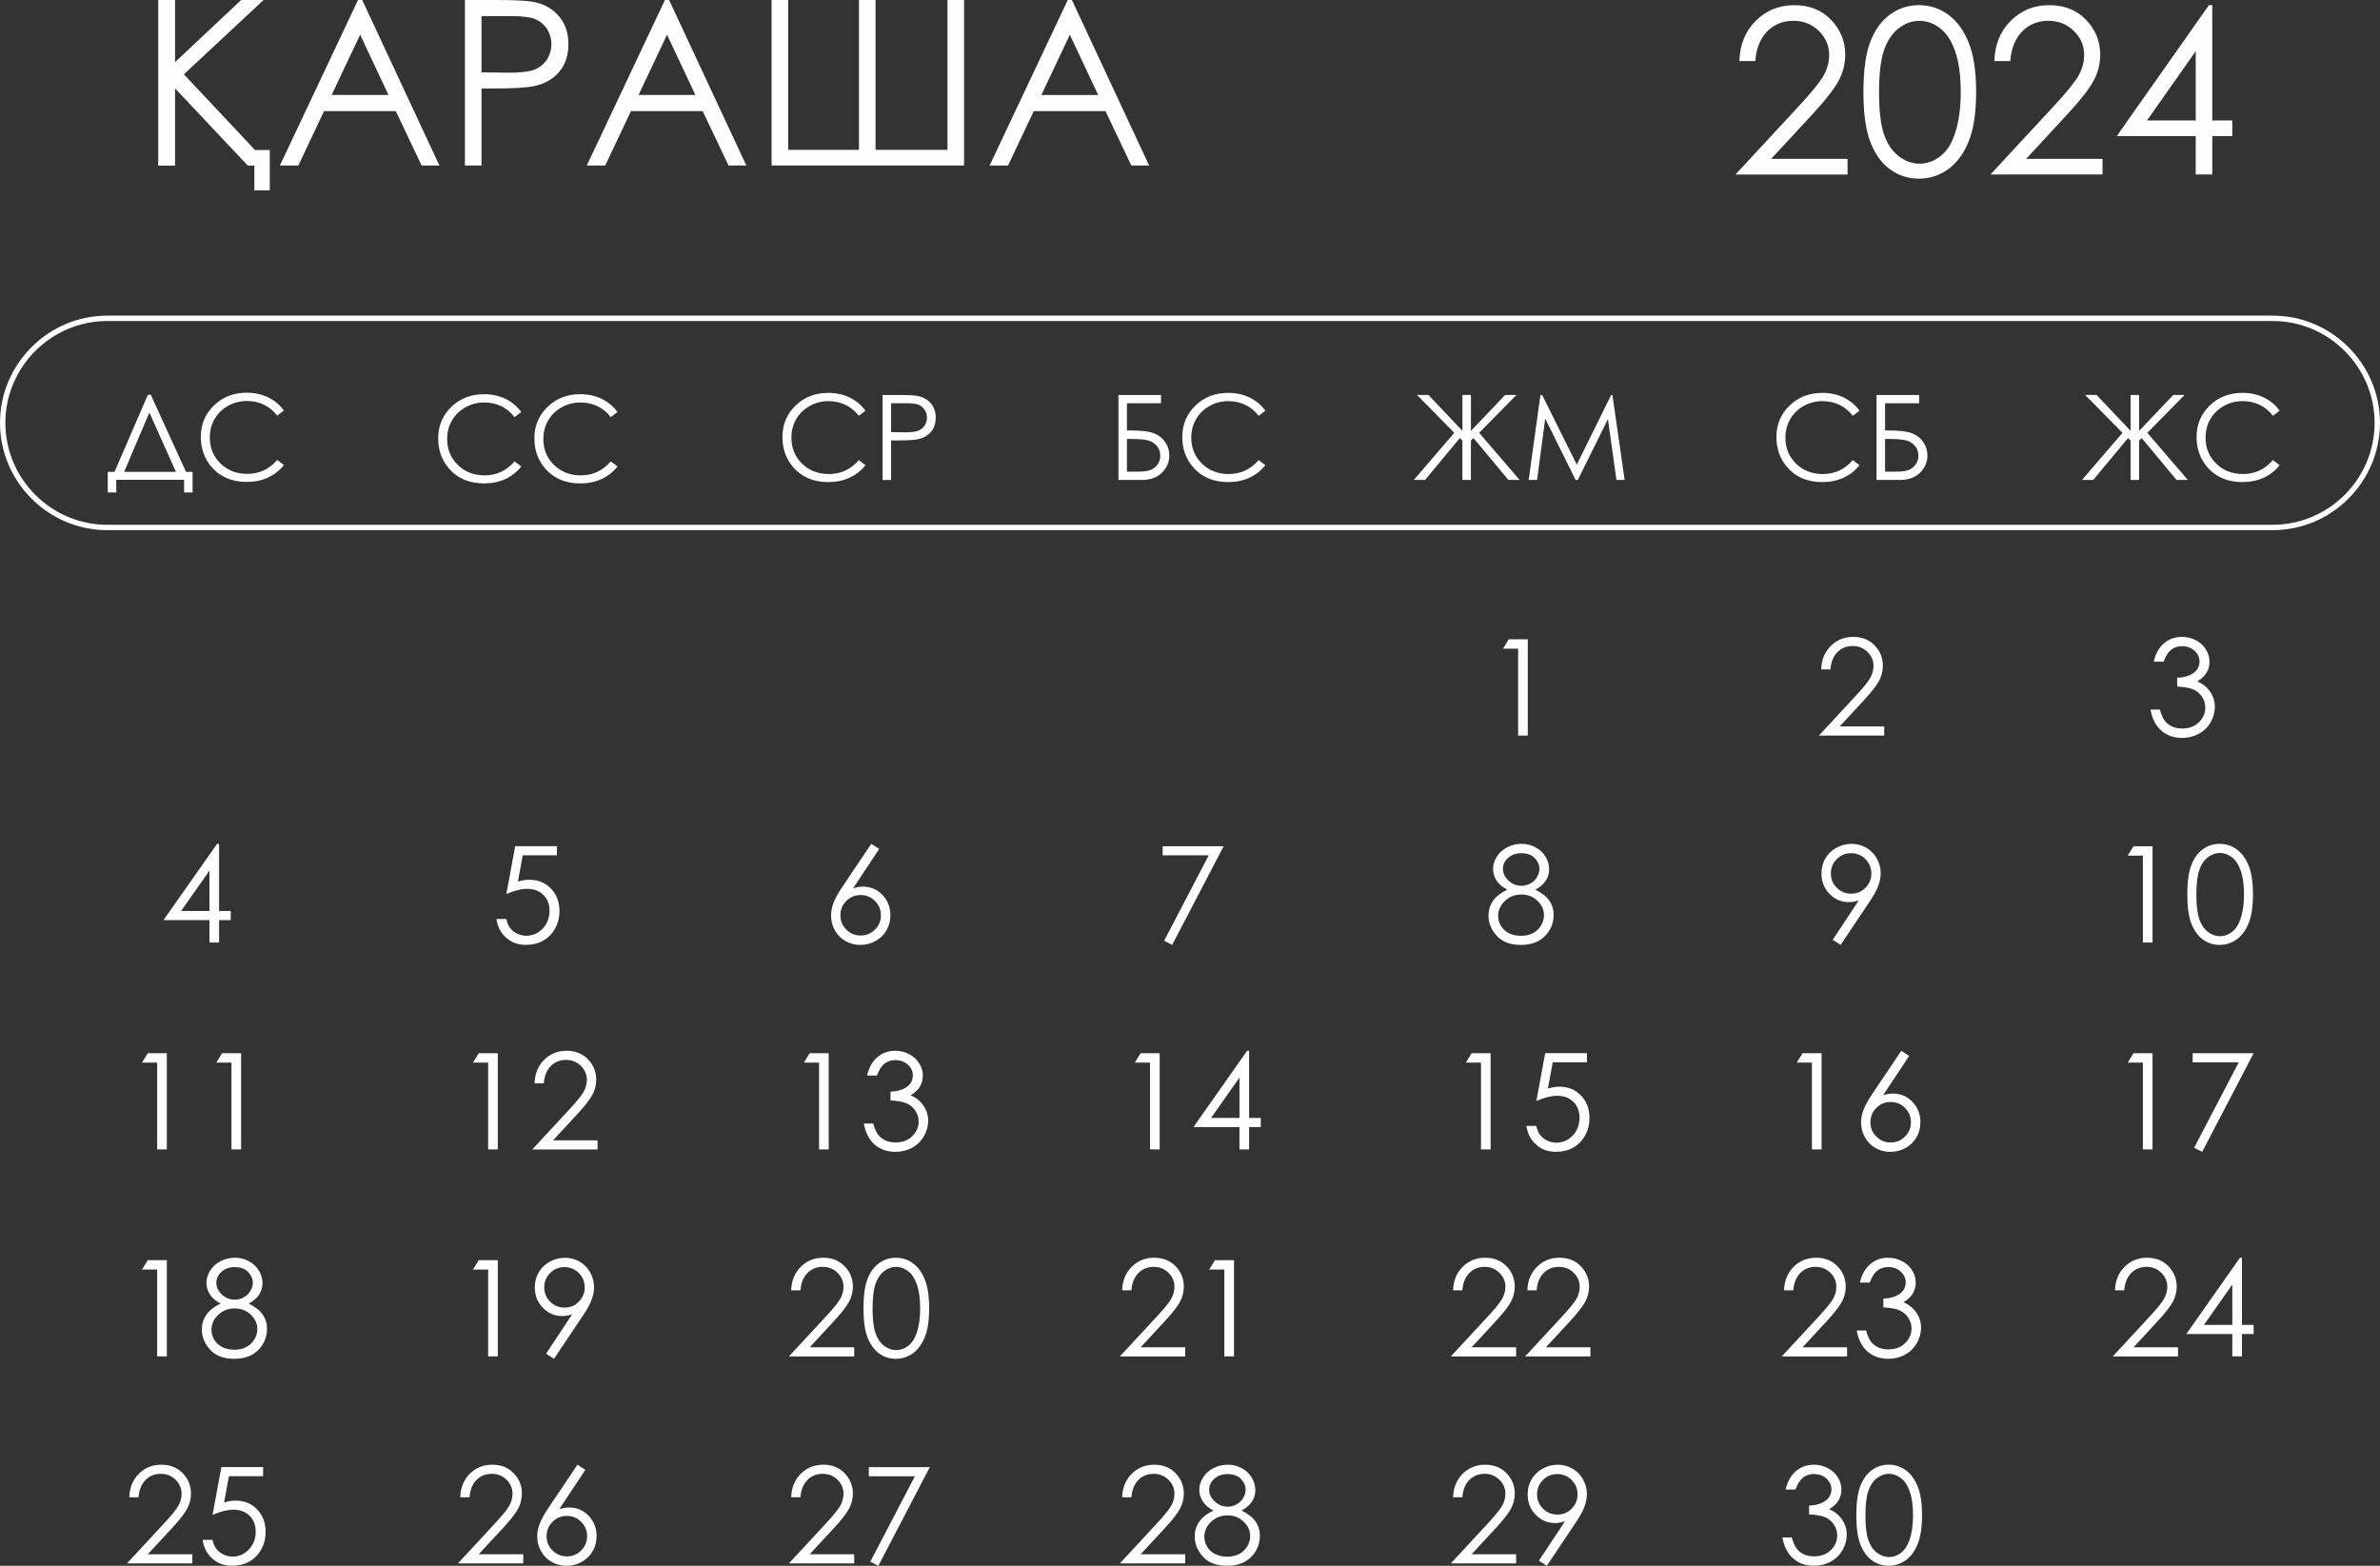 <?xml version="1.0" encoding="UTF-8"?> <svg xmlns="http://www.w3.org/2000/svg" xmlns:xlink="http://www.w3.org/1999/xlink" xmlns:xodm="http://www.corel.com/coreldraw/odm/2003" xml:space="preserve" width="156.093mm" height="102.695mm" version="1.1" style="shape-rendering:geometricPrecision; text-rendering:geometricPrecision; image-rendering:optimizeQuality; fill-rule:evenodd; clip-rule:evenodd" viewBox="0 0 1202.37 791.05"><rect x="0" y="0" width="1202.37" height="791.05" fill="#333333" stroke="none"/> <defs> <style type="text/css"> .fil0 {fill:#FEFEFE;fill-rule:nonzero} </style> </defs> <g id="TEXT">  <g id="_2688073707920"> <path class="fil0" d="M1093.08 334.28l-5.01 0c0.9,-4.02 2.63,-7.11 5.18,-9.28 2.55,-2.17 5.56,-3.25 9.04,-3.25 2.53,0 4.89,0.58 7.08,1.74 2.19,1.15 3.88,2.71 5.08,4.67 1.2,1.96 1.79,4.01 1.79,6.15 0,4.19 -2.07,7.51 -6.2,9.94 2.33,0.95 4.24,2.34 5.73,4.16 2.11,2.59 3.17,5.46 3.17,8.66 0,2.75 -0.72,5.38 -2.18,7.89 -1.46,2.49 -3.44,4.42 -5.95,5.79 -2.51,1.37 -5.32,2.05 -8.42,2.05 -4.19,0 -7.68,-1.21 -10.48,-3.64 -2.8,-2.42 -4.63,-5.97 -5.49,-10.66l4.74 0c0.83,3.16 2.03,5.45 3.6,6.86 2.01,1.79 4.56,2.69 7.66,2.69 3.52,0 6.35,-1.06 8.49,-3.17 2.13,-2.11 3.21,-4.58 3.21,-7.43 0,-1.9 -0.53,-3.67 -1.6,-5.32 -1.06,-1.65 -2.49,-2.89 -4.29,-3.74 -1.79,-0.83 -4.57,-1.34 -8.33,-1.55l0 -4.47c2.22,0 4.26,-0.4 6.08,-1.17 1.83,-0.78 3.16,-1.77 3.98,-2.99 0.82,-1.21 1.24,-2.53 1.24,-3.96 0,-2.11 -0.84,-3.94 -2.52,-5.47 -1.68,-1.55 -3.8,-2.31 -6.38,-2.31 -2.09,0 -3.88,0.59 -5.41,1.77 -1.51,1.19 -2.8,3.18 -3.85,6.02z"></path> <path class="fil0" d="M109.7 426.31l0.99 0 0 33.93 5.89 0 0 4.61 -5.89 0 0 11.31 -4.88 0 0 -11.31 -23.23 0 27.11 -38.54zm-3.88 33.93l0 -20.39 -14.34 20.39 14.34 0z"></path> <path class="fil0" d="M281.35 427.53l0 4.6 -17.26 0 -2.45 13.25c2.11,-0.62 4.02,-0.93 5.72,-0.93 4.43,0 8.08,1.48 10.96,4.45 2.88,2.97 4.31,6.76 4.31,11.4 0,3.19 -0.73,6.13 -2.21,8.79 -1.48,2.68 -3.49,4.72 -6.01,6.14 -2.53,1.42 -5.45,2.13 -8.76,2.13 -3.95,0 -7.28,-1.22 -9.99,-3.65 -2.71,-2.43 -4.33,-5.56 -4.87,-9.43l5.01 0c0.37,1.87 1.01,3.4 1.9,4.56 0.89,1.17 2.09,2.11 3.57,2.83 1.49,0.71 3.05,1.07 4.68,1.07 3.19,0 5.94,-1.21 8.23,-3.62 2.29,-2.42 3.43,-5.43 3.43,-9.05 0,-3.27 -1.04,-5.93 -3.1,-7.97 -2.08,-2.04 -4.83,-3.06 -8.3,-3.06 -2.87,0 -6.33,0.88 -10.41,2.64l4.47 -24.18 21.06 0z"></path> <path class="fil0" d="M440.14 426.31l4.01 2.6 -13.18 19.88c1.76,-0.58 3.42,-0.87 4.97,-0.87 3.87,0 7.16,1.4 9.85,4.19 2.7,2.79 4.04,6.22 4.04,10.29 0,2.8 -0.65,5.33 -1.95,7.59 -1.31,2.26 -3.15,4.06 -5.54,5.4 -2.4,1.33 -4.98,2 -7.74,2 -2.66,0 -5.15,-0.64 -7.43,-1.93 -2.29,-1.3 -4.07,-3.1 -5.38,-5.44 -1.3,-2.34 -1.95,-4.84 -1.95,-7.51 0,-1.99 0.41,-4.07 1.21,-6.26 0.81,-2.2 2.25,-4.83 4.32,-7.92l14.79 -22zm-5.36 25.87c-2.83,0 -5.24,0.99 -7.22,2.99 -2,2 -2.99,4.41 -2.99,7.25 0,2.82 0.99,5.23 2.99,7.22 2,2 4.41,2.99 7.24,2.99 2.82,0 5.24,-0.99 7.24,-2.99 2,-2 2.99,-4.4 2.99,-7.22 0,-2.83 -1.01,-5.25 -3,-7.25 -2,-2 -4.41,-2.99 -7.24,-2.99z"></path> <polygon class="fil0" points="587.36,427.53 618.18,427.53 592.17,477.37 588.11,475.3 610.64,432.13 587.36,432.13 "></polygon> <path class="fil0" d="M775.65 449.46c3.28,1.64 5.64,3.5 7.09,5.59 1.43,2.1 2.16,4.48 2.16,7.15 0,3.75 -1.22,7.06 -3.67,9.92 -2.99,3.51 -7.28,5.26 -12.86,5.26 -5.37,0 -9.45,-1.54 -12.22,-4.62 -2.78,-3.07 -4.17,-6.47 -4.17,-10.17 0,-2.71 0.72,-5.15 2.18,-7.33 1.44,-2.17 3.87,-4.11 7.27,-5.8 -2.38,-1.23 -4.17,-2.77 -5.36,-4.59 -1.19,-1.83 -1.78,-3.78 -1.78,-5.88 0,-2.11 0.63,-4.18 1.9,-6.19 1.26,-2.02 3.01,-3.6 5.25,-4.75 2.23,-1.16 4.65,-1.74 7.24,-1.74 2.54,0 4.88,0.59 7.03,1.75 2.16,1.16 3.85,2.75 5.07,4.75 1.22,2.01 1.83,4.11 1.83,6.31 0,2.2 -0.58,4.17 -1.74,5.88 -1.15,1.72 -2.89,3.21 -5.2,4.46zm-7.16 -18.41c-2.65,0 -4.85,0.79 -6.59,2.36 -1.74,1.57 -2.61,3.44 -2.61,5.62 0,2.16 0.94,4.11 2.81,5.86 1.87,1.75 4.05,2.62 6.55,2.62 1.6,0 3.12,-0.4 4.54,-1.19 1.42,-0.79 2.53,-1.87 3.33,-3.25 0.8,-1.38 1.2,-2.75 1.2,-4.14 0,-1.95 -0.79,-3.76 -2.36,-5.41 -1.58,-1.65 -3.87,-2.47 -6.86,-2.47zm0.19 20.86c-3.35,0 -6.15,1.08 -8.42,3.25 -2.27,2.18 -3.41,4.71 -3.41,7.6 0,1.78 0.49,3.46 1.46,5.06 0.97,1.58 2.33,2.81 4.06,3.67 1.74,0.86 3.76,1.29 6.05,1.29 3.54,0 6.35,-1.05 8.45,-3.14 2.09,-2.1 3.14,-4.54 3.14,-7.34 0,-2.72 -1.11,-5.12 -3.32,-7.22 -2.21,-2.11 -4.89,-3.16 -8.01,-3.16z"></path> <polygon class="fil0" points="762.21,322.97 771.83,322.97 771.83,371.6 766.95,371.6 766.95,327.71 759.3,327.71 "></polygon> <path class="fil0" d="M929.88 477.37l-4 -2.57 13.15 -19.88c-1.76,0.56 -3.42,0.85 -4.97,0.85 -3.86,0 -7.13,-1.4 -9.83,-4.19 -2.7,-2.79 -4.04,-6.22 -4.04,-10.29 0,-2.8 0.65,-5.33 1.95,-7.57 1.3,-2.25 3.14,-4.04 5.53,-5.38 2.39,-1.34 4.96,-2.02 7.69,-2.02 2.69,0 5.17,0.65 7.45,1.95 2.28,1.3 4.06,3.12 5.36,5.45 1.3,2.34 1.95,4.82 1.95,7.46 0,2.01 -0.41,4.11 -1.21,6.3 -0.8,2.19 -2.24,4.83 -4.31,7.91l-14.73 21.99zm5.31 -25.87c2.86,0 5.27,-0.99 7.25,-2.99 1.98,-2 2.96,-4.41 2.96,-7.24 0,-2.82 -0.99,-5.24 -2.99,-7.24 -2,-2 -4.41,-2.99 -7.25,-2.99 -2.82,0 -5.23,0.99 -7.22,2.99 -2,2 -2.99,4.41 -2.99,7.24 0,2.82 1,5.24 3,7.24 2,2 4.41,2.99 7.25,2.99z"></path> <path class="fil0" d="M924.73 338.21l-4.67 0c0.14,-4.81 1.73,-8.75 4.8,-11.83 3.07,-3.08 6.86,-4.63 11.38,-4.63 4.46,0 8.07,1.45 10.84,4.33 2.77,2.89 4.14,6.3 4.14,10.23 0,2.75 -0.67,5.35 -1.99,7.77 -1.32,2.42 -3.88,5.69 -7.69,9.81l-12.13 13.1 22.49 0 0 4.61 -32.98 0 18.53 -20.01c3.76,-4.05 6.2,-7.04 7.34,-9.01 1.13,-1.95 1.69,-4.01 1.69,-6.17 0,-2.74 -1.02,-5.1 -3.05,-7.08 -2.03,-1.98 -4.51,-2.97 -7.46,-2.97 -3.09,0 -5.67,1.04 -7.72,3.12 -2.05,2.08 -3.23,4.99 -3.51,8.74z"></path> <path class="fil0" d="M1077.84 427.53l9.62 0 0 48.63 -4.88 0 0 -43.89 -7.65 0 2.91 -4.74zm27.17 24.33c0,-6.41 0.69,-11.37 2.07,-14.87 1.38,-3.51 3.32,-6.16 5.84,-7.97 2.51,-1.81 5.32,-2.71 8.43,-2.71 3.15,0 6.01,0.91 8.56,2.73 2.55,1.82 4.58,4.54 6.06,8.17 1.49,3.63 2.23,8.52 2.23,14.64 0,6.11 -0.73,10.97 -2.2,14.58 -1.47,3.61 -3.49,6.33 -6.06,8.17 -2.57,1.84 -5.44,2.77 -8.59,2.77 -3.12,0 -5.92,-0.89 -8.4,-2.68 -2.49,-1.78 -4.44,-4.45 -5.84,-7.98 -1.4,-3.54 -2.1,-8.49 -2.1,-14.87zm4.6 0.09c0,5.49 0.49,9.64 1.47,12.45 0.98,2.81 2.44,4.94 4.36,6.4 1.92,1.46 3.94,2.18 6.08,2.18 2.16,0 4.18,-0.71 6.05,-2.13 1.87,-1.42 3.3,-3.56 4.27,-6.4 1.21,-3.45 1.82,-7.62 1.82,-12.5 0,-4.9 -0.54,-8.89 -1.63,-12.02 -1.07,-3.12 -2.57,-5.4 -4.48,-6.84 -1.9,-1.44 -3.92,-2.17 -6.03,-2.17 -2.17,0 -4.19,0.72 -6.08,2.17 -1.9,1.45 -3.34,3.57 -4.33,6.38 -0.99,2.81 -1.49,6.98 -1.49,12.48z"></path> <path class="fil0" d="M74.66 532.08l9.62 0 0 48.63 -4.88 0 0 -43.89 -7.65 0 2.91 -4.74zm37.53 0l9.62 0 0 48.63 -4.88 0 0 -43.89 -7.65 0 2.91 -4.74z"></path> <path class="fil0" d="M241.86 532.08l9.62 0 0 48.63 -4.88 0 0 -43.89 -7.65 0 2.91 -4.74zm32.86 15.24l-4.67 0c0.14,-4.81 1.73,-8.75 4.8,-11.83 3.07,-3.08 6.86,-4.63 11.38,-4.63 4.46,0 8.07,1.45 10.84,4.33 2.77,2.89 4.14,6.3 4.14,10.23 0,2.75 -0.67,5.35 -1.99,7.77 -1.32,2.42 -3.88,5.69 -7.69,9.81l-12.13 13.1 22.49 0 0 4.61 -32.98 0 18.53 -20.01c3.76,-4.05 6.2,-7.04 7.34,-9.01 1.13,-1.95 1.69,-4.01 1.69,-6.17 0,-2.74 -1.02,-5.1 -3.05,-7.08 -2.03,-1.98 -4.51,-2.97 -7.46,-2.97 -3.09,0 -5.67,1.04 -7.72,3.12 -2.05,2.08 -3.23,4.99 -3.51,8.74z"></path> <path class="fil0" d="M409.05 532.08l9.62 0 0 48.63 -4.88 0 0 -43.89 -7.65 0 2.91 -4.74zm34.01 11.31l-5.01 0c0.9,-4.02 2.63,-7.11 5.18,-9.28 2.55,-2.17 5.56,-3.25 9.04,-3.25 2.53,0 4.89,0.58 7.08,1.74 2.19,1.15 3.88,2.71 5.08,4.67 1.2,1.96 1.79,4.01 1.79,6.15 0,4.19 -2.07,7.51 -6.2,9.94 2.33,0.95 4.24,2.34 5.73,4.16 2.11,2.59 3.17,5.46 3.17,8.66 0,2.75 -0.72,5.38 -2.18,7.89 -1.46,2.49 -3.44,4.42 -5.95,5.79 -2.51,1.37 -5.32,2.05 -8.42,2.05 -4.19,0 -7.68,-1.21 -10.48,-3.64 -2.8,-2.42 -4.63,-5.97 -5.49,-10.66l4.74 0c0.83,3.16 2.03,5.45 3.6,6.86 2.01,1.79 4.56,2.69 7.66,2.69 3.52,0 6.35,-1.06 8.49,-3.17 2.13,-2.11 3.21,-4.58 3.21,-7.43 0,-1.9 -0.53,-3.67 -1.6,-5.32 -1.06,-1.65 -2.49,-2.89 -4.29,-3.74 -1.79,-0.83 -4.57,-1.34 -8.33,-1.55l0 -4.47c2.22,0 4.26,-0.4 6.08,-1.17 1.83,-0.78 3.16,-1.77 3.98,-2.99 0.82,-1.21 1.24,-2.53 1.24,-3.96 0,-2.11 -0.84,-3.94 -2.52,-5.47 -1.68,-1.55 -3.8,-2.31 -6.38,-2.31 -2.09,0 -3.88,0.59 -5.41,1.77 -1.51,1.19 -2.8,3.18 -3.85,6.02z"></path> <path class="fil0" d="M576.25 532.08l9.62 0 0 48.63 -4.88 0 0 -43.89 -7.65 0 2.91 -4.74zm53.81 -1.22l0.99 0 0 33.93 5.89 0 0 4.61 -5.89 0 0 11.31 -4.88 0 0 -11.31 -23.23 0 27.11 -38.54zm-3.88 33.93l0 -20.39 -14.34 20.39 14.34 0z"></path> <path class="fil0" d="M743.45 532.08l9.62 0 0 48.63 -4.88 0 0 -43.89 -7.65 0 2.91 -4.74zm58.26 0l0 4.6 -17.26 0 -2.45 13.25c2.11,-0.62 4.02,-0.93 5.72,-0.93 4.43,0 8.08,1.48 10.96,4.45 2.88,2.97 4.31,6.76 4.31,11.4 0,3.19 -0.73,6.13 -2.21,8.79 -1.48,2.68 -3.49,4.72 -6.01,6.14 -2.53,1.42 -5.45,2.13 -8.76,2.13 -3.95,0 -7.28,-1.22 -9.99,-3.65 -2.71,-2.43 -4.33,-5.56 -4.87,-9.43l5.01 0c0.37,1.87 1.01,3.4 1.9,4.56 0.89,1.17 2.09,2.11 3.57,2.83 1.49,0.71 3.05,1.07 4.68,1.07 3.19,0 5.94,-1.21 8.23,-3.62 2.29,-2.42 3.43,-5.43 3.43,-9.05 0,-3.27 -1.04,-5.93 -3.1,-7.97 -2.08,-2.04 -4.83,-3.06 -8.3,-3.06 -2.87,0 -6.33,0.88 -10.41,2.64l4.47 -24.18 21.06 0z"></path> <path class="fil0" d="M910.64 532.08l9.62 0 0 48.63 -4.88 0 0 -43.89 -7.65 0 2.91 -4.74zm49.86 -1.22l4.01 2.6 -13.18 19.88c1.76,-0.58 3.42,-0.87 4.97,-0.87 3.87,0 7.16,1.4 9.85,4.19 2.7,2.79 4.04,6.22 4.04,10.29 0,2.8 -0.65,5.33 -1.95,7.59 -1.31,2.26 -3.15,4.06 -5.54,5.4 -2.4,1.33 -4.98,2 -7.74,2 -2.66,0 -5.15,-0.64 -7.43,-1.93 -2.29,-1.3 -4.07,-3.1 -5.38,-5.44 -1.3,-2.34 -1.95,-4.84 -1.95,-7.51 0,-1.99 0.41,-4.07 1.21,-6.26 0.81,-2.2 2.25,-4.83 4.32,-7.92l14.79 -22zm-5.36 25.87c-2.83,0 -5.24,0.99 -7.22,2.99 -2,2 -2.99,4.41 -2.99,7.25 0,2.82 0.99,5.23 2.99,7.22 2,2 4.41,2.99 7.24,2.99 2.82,0 5.24,-0.99 7.24,-2.99 2,-2 2.99,-4.4 2.99,-7.22 0,-2.83 -1.01,-5.25 -3,-7.25 -2,-2 -4.41,-2.99 -7.24,-2.99z"></path> <path class="fil0" d="M1077.84 532.08l9.62 0 0 48.63 -4.88 0 0 -43.89 -7.65 0 2.91 -4.74zm29.88 0l30.82 0 -26.01 49.85 -4.06 -2.08 22.53 -43.16 -23.28 0 0 -4.6z"></path> <path class="fil0" d="M74.66 636.64l9.62 0 0 48.63 -4.88 0 0 -43.89 -7.65 0 2.91 -4.74zm50.98 21.93c3.28,1.64 5.64,3.5 7.09,5.59 1.43,2.1 2.16,4.48 2.16,7.15 0,3.75 -1.22,7.06 -3.67,9.92 -2.99,3.51 -7.28,5.26 -12.86,5.26 -5.37,0 -9.45,-1.54 -12.22,-4.62 -2.78,-3.07 -4.17,-6.47 -4.17,-10.17 0,-2.71 0.72,-5.15 2.18,-7.33 1.44,-2.17 3.87,-4.11 7.27,-5.8 -2.38,-1.23 -4.17,-2.77 -5.36,-4.59 -1.19,-1.83 -1.78,-3.78 -1.78,-5.88 0,-2.11 0.63,-4.18 1.9,-6.19 1.26,-2.02 3.01,-3.6 5.25,-4.75 2.23,-1.16 4.65,-1.74 7.24,-1.74 2.54,0 4.88,0.59 7.03,1.75 2.16,1.16 3.85,2.75 5.07,4.75 1.22,2.01 1.83,4.11 1.83,6.31 0,2.2 -0.58,4.17 -1.74,5.88 -1.15,1.72 -2.89,3.21 -5.2,4.46zm-7.16 -18.41c-2.65,0 -4.85,0.79 -6.59,2.36 -1.74,1.57 -2.61,3.44 -2.61,5.62 0,2.16 0.94,4.11 2.81,5.86 1.87,1.75 4.05,2.62 6.55,2.62 1.6,0 3.12,-0.4 4.54,-1.19 1.42,-0.79 2.53,-1.87 3.33,-3.25 0.8,-1.38 1.2,-2.75 1.2,-4.14 0,-1.95 -0.79,-3.76 -2.36,-5.41 -1.58,-1.65 -3.87,-2.47 -6.86,-2.47zm0.19 20.86c-3.35,0 -6.15,1.08 -8.42,3.25 -2.27,2.18 -3.41,4.71 -3.41,7.6 0,1.78 0.49,3.46 1.46,5.06 0.97,1.58 2.33,2.81 4.06,3.67 1.74,0.86 3.76,1.29 6.05,1.29 3.54,0 6.35,-1.05 8.45,-3.14 2.09,-2.1 3.14,-4.54 3.14,-7.34 0,-2.72 -1.11,-5.12 -3.32,-7.22 -2.21,-2.11 -4.89,-3.16 -8.01,-3.16z"></path> <path class="fil0" d="M241.86 636.64l9.62 0 0 48.63 -4.88 0 0 -43.89 -7.65 0 2.91 -4.74zm38.01 49.85l-4 -2.57 13.15 -19.88c-1.76,0.56 -3.42,0.85 -4.97,0.85 -3.86,0 -7.13,-1.4 -9.83,-4.19 -2.7,-2.79 -4.04,-6.22 -4.04,-10.29 0,-2.8 0.65,-5.33 1.95,-7.57 1.3,-2.25 3.14,-4.04 5.53,-5.38 2.39,-1.34 4.96,-2.02 7.69,-2.02 2.69,0 5.17,0.65 7.45,1.95 2.28,1.3 4.06,3.12 5.36,5.45 1.3,2.34 1.95,4.82 1.95,7.46 0,2.01 -0.41,4.11 -1.21,6.3 -0.8,2.19 -2.24,4.83 -4.31,7.91l-14.73 21.99zm5.31 -25.87c2.86,0 5.27,-0.99 7.25,-2.99 1.98,-2 2.96,-4.41 2.96,-7.24 0,-2.82 -0.99,-5.24 -2.99,-7.24 -2,-2 -4.41,-2.99 -7.25,-2.99 -2.82,0 -5.23,0.99 -7.22,2.99 -2,2 -2.99,4.41 -2.99,7.24 0,2.82 1,5.24 3,7.24 2,2 4.41,2.99 7.25,2.99z"></path> <path class="fil0" d="M404.38 651.88l-4.67 0c0.14,-4.81 1.73,-8.75 4.8,-11.83 3.07,-3.08 6.86,-4.63 11.38,-4.63 4.46,0 8.07,1.45 10.84,4.33 2.77,2.89 4.14,6.3 4.14,10.23 0,2.75 -0.67,5.35 -1.99,7.77 -1.32,2.42 -3.88,5.69 -7.69,9.81l-12.13 13.1 22.49 0 0 4.61 -32.98 0 18.53 -20.01c3.76,-4.05 6.2,-7.04 7.34,-9.01 1.13,-1.95 1.69,-4.01 1.69,-6.17 0,-2.74 -1.02,-5.1 -3.05,-7.08 -2.03,-1.98 -4.51,-2.97 -7.46,-2.97 -3.09,0 -5.67,1.04 -7.72,3.12 -2.05,2.08 -3.23,4.99 -3.51,8.74zm31.84 9.09c0,-6.41 0.69,-11.37 2.07,-14.87 1.38,-3.51 3.32,-6.16 5.84,-7.97 2.51,-1.81 5.32,-2.71 8.43,-2.71 3.15,0 6.01,0.91 8.56,2.73 2.55,1.82 4.58,4.54 6.06,8.17 1.49,3.63 2.23,8.52 2.23,14.64 0,6.11 -0.73,10.97 -2.2,14.58 -1.47,3.61 -3.49,6.33 -6.06,8.17 -2.57,1.84 -5.44,2.77 -8.59,2.77 -3.12,0 -5.92,-0.89 -8.4,-2.68 -2.49,-1.78 -4.44,-4.45 -5.84,-7.98 -1.4,-3.54 -2.1,-8.49 -2.1,-14.87zm4.6 0.09c0,5.49 0.49,9.64 1.47,12.45 0.98,2.81 2.44,4.94 4.36,6.4 1.92,1.46 3.94,2.18 6.08,2.18 2.16,0 4.18,-0.71 6.05,-2.13 1.87,-1.42 3.3,-3.56 4.27,-6.4 1.21,-3.45 1.82,-7.62 1.82,-12.5 0,-4.9 -0.54,-8.89 -1.63,-12.02 -1.07,-3.12 -2.57,-5.4 -4.48,-6.84 -1.9,-1.44 -3.92,-2.17 -6.03,-2.17 -2.17,0 -4.19,0.72 -6.08,2.17 -1.9,1.45 -3.34,3.57 -4.33,6.38 -0.99,2.81 -1.49,6.98 -1.49,12.48z"></path> <path class="fil0" d="M571.58 651.88l-4.67 0c0.14,-4.81 1.73,-8.75 4.8,-11.83 3.07,-3.08 6.86,-4.63 11.38,-4.63 4.46,0 8.07,1.45 10.84,4.33 2.77,2.89 4.14,6.3 4.14,10.23 0,2.75 -0.67,5.35 -1.99,7.77 -1.32,2.42 -3.88,5.69 -7.69,9.81l-12.13 13.1 22.49 0 0 4.61 -32.98 0 18.53 -20.01c3.76,-4.05 6.2,-7.04 7.34,-9.01 1.13,-1.95 1.69,-4.01 1.69,-6.17 0,-2.74 -1.02,-5.1 -3.05,-7.08 -2.03,-1.98 -4.51,-2.97 -7.46,-2.97 -3.09,0 -5.67,1.04 -7.72,3.12 -2.05,2.08 -3.23,4.99 -3.51,8.74zm42.21 -15.24l9.62 0 0 48.63 -4.88 0 0 -43.89 -7.65 0 2.91 -4.74z"></path> <path class="fil0" d="M738.77 651.88l-4.67 0c0.14,-4.81 1.73,-8.75 4.8,-11.83 3.07,-3.08 6.86,-4.63 11.38,-4.63 4.46,0 8.07,1.45 10.84,4.33 2.77,2.89 4.14,6.3 4.14,10.23 0,2.75 -0.67,5.35 -1.99,7.77 -1.32,2.42 -3.88,5.69 -7.69,9.81l-12.13 13.1 22.49 0 0 4.61 -32.98 0 18.53 -20.01c3.76,-4.05 6.2,-7.04 7.34,-9.01 1.13,-1.95 1.69,-4.01 1.69,-6.17 0,-2.74 -1.02,-5.1 -3.05,-7.08 -2.03,-1.98 -4.51,-2.97 -7.46,-2.97 -3.09,0 -5.67,1.04 -7.72,3.12 -2.05,2.08 -3.23,4.99 -3.51,8.74zm37.53 0l-4.67 0c0.14,-4.81 1.73,-8.75 4.8,-11.83 3.07,-3.08 6.86,-4.63 11.38,-4.63 4.46,0 8.07,1.45 10.84,4.33 2.77,2.89 4.14,6.3 4.14,10.23 0,2.75 -0.67,5.35 -1.99,7.77 -1.32,2.42 -3.88,5.69 -7.69,9.81l-12.13 13.1 22.49 0 0 4.61 -32.98 0 18.53 -20.01c3.76,-4.05 6.2,-7.04 7.34,-9.01 1.13,-1.95 1.69,-4.01 1.69,-6.17 0,-2.74 -1.02,-5.1 -3.05,-7.08 -2.03,-1.98 -4.51,-2.97 -7.46,-2.97 -3.09,0 -5.67,1.04 -7.72,3.12 -2.05,2.08 -3.23,4.99 -3.51,8.74z"></path> <path class="fil0" d="M905.97 651.88l-4.67 0c0.14,-4.81 1.73,-8.75 4.8,-11.83 3.07,-3.08 6.86,-4.63 11.38,-4.63 4.46,0 8.07,1.45 10.84,4.33 2.77,2.89 4.14,6.3 4.14,10.23 0,2.75 -0.67,5.35 -1.99,7.77 -1.32,2.42 -3.88,5.69 -7.69,9.81l-12.13 13.1 22.49 0 0 4.61 -32.98 0 18.53 -20.01c3.76,-4.05 6.2,-7.04 7.34,-9.01 1.13,-1.95 1.69,-4.01 1.69,-6.17 0,-2.74 -1.02,-5.1 -3.05,-7.08 -2.03,-1.98 -4.51,-2.97 -7.46,-2.97 -3.09,0 -5.67,1.04 -7.72,3.12 -2.05,2.08 -3.23,4.99 -3.51,8.74zm38.68 -3.93l-5.01 0c0.9,-4.02 2.63,-7.11 5.18,-9.28 2.55,-2.17 5.56,-3.25 9.04,-3.25 2.53,0 4.89,0.58 7.08,1.74 2.19,1.15 3.88,2.71 5.08,4.67 1.2,1.96 1.79,4.01 1.79,6.15 0,4.19 -2.07,7.51 -6.2,9.94 2.33,0.95 4.24,2.34 5.73,4.16 2.11,2.59 3.17,5.46 3.17,8.66 0,2.75 -0.72,5.38 -2.18,7.89 -1.46,2.49 -3.44,4.42 -5.95,5.79 -2.51,1.37 -5.32,2.05 -8.42,2.05 -4.19,0 -7.68,-1.21 -10.48,-3.64 -2.8,-2.42 -4.63,-5.97 -5.49,-10.66l4.74 0c0.83,3.16 2.03,5.45 3.6,6.86 2.01,1.79 4.56,2.69 7.66,2.69 3.52,0 6.35,-1.06 8.49,-3.17 2.13,-2.11 3.21,-4.58 3.21,-7.43 0,-1.9 -0.53,-3.67 -1.6,-5.32 -1.06,-1.65 -2.49,-2.89 -4.29,-3.74 -1.79,-0.83 -4.57,-1.34 -8.33,-1.55l0 -4.47c2.22,0 4.26,-0.4 6.08,-1.17 1.83,-0.78 3.16,-1.77 3.98,-2.99 0.82,-1.21 1.24,-2.53 1.24,-3.96 0,-2.11 -0.84,-3.94 -2.52,-5.47 -1.68,-1.55 -3.8,-2.31 -6.38,-2.31 -2.09,0 -3.88,0.59 -5.41,1.77 -1.51,1.19 -2.8,3.18 -3.85,6.02z"></path> <path class="fil0" d="M1073.16 651.88l-4.67 0c0.14,-4.81 1.73,-8.75 4.8,-11.83 3.07,-3.08 6.86,-4.63 11.38,-4.63 4.46,0 8.07,1.45 10.84,4.33 2.77,2.89 4.14,6.3 4.14,10.23 0,2.75 -0.67,5.35 -1.99,7.77 -1.32,2.42 -3.88,5.69 -7.69,9.81l-12.13 13.1 22.49 0 0 4.61 -32.98 0 18.53 -20.01c3.76,-4.05 6.2,-7.04 7.34,-9.01 1.13,-1.95 1.69,-4.01 1.69,-6.17 0,-2.74 -1.02,-5.1 -3.05,-7.08 -2.03,-1.98 -4.51,-2.97 -7.46,-2.97 -3.09,0 -5.67,1.04 -7.72,3.12 -2.05,2.08 -3.23,4.99 -3.51,8.74zm58.48 -16.46l0.99 0 0 33.93 5.89 0 0 4.61 -5.89 0 0 11.31 -4.88 0 0 -11.31 -23.23 0 27.11 -38.54zm-3.88 33.93l0 -20.39 -14.34 20.39 14.34 0z"></path> <path class="fil0" d="M907.12 752.51l-5.01 0c0.9,-4.02 2.63,-7.11 5.18,-9.28 2.55,-2.17 5.56,-3.25 9.04,-3.25 2.53,0 4.89,0.58 7.08,1.74 2.19,1.15 3.88,2.71 5.08,4.67 1.2,1.96 1.79,4.01 1.79,6.15 0,4.19 -2.07,7.51 -6.2,9.94 2.33,0.95 4.24,2.34 5.73,4.16 2.11,2.59 3.17,5.46 3.17,8.66 0,2.75 -0.72,5.38 -2.18,7.89 -1.46,2.49 -3.44,4.42 -5.95,5.79 -2.51,1.37 -5.32,2.05 -8.42,2.05 -4.19,0 -7.68,-1.21 -10.48,-3.64 -2.8,-2.42 -4.63,-5.97 -5.49,-10.66l4.74 0c0.83,3.16 2.03,5.45 3.6,6.86 2.01,1.79 4.56,2.69 7.66,2.69 3.52,0 6.35,-1.06 8.49,-3.17 2.13,-2.11 3.21,-4.58 3.21,-7.43 0,-1.9 -0.53,-3.67 -1.6,-5.32 -1.06,-1.65 -2.49,-2.89 -4.29,-3.74 -1.79,-0.83 -4.57,-1.34 -8.33,-1.55l0 -4.47c2.22,0 4.26,-0.4 6.08,-1.17 1.83,-0.78 3.16,-1.77 3.98,-2.99 0.82,-1.21 1.24,-2.53 1.24,-3.96 0,-2.11 -0.84,-3.94 -2.52,-5.47 -1.68,-1.55 -3.8,-2.31 -6.38,-2.31 -2.09,0 -3.88,0.59 -5.41,1.77 -1.51,1.19 -2.8,3.18 -3.85,6.02zm30.69 13.01c0,-6.41 0.69,-11.37 2.07,-14.87 1.38,-3.51 3.32,-6.16 5.84,-7.97 2.51,-1.81 5.32,-2.71 8.43,-2.71 3.15,0 6.01,0.91 8.56,2.73 2.55,1.82 4.58,4.54 6.06,8.17 1.49,3.63 2.23,8.52 2.23,14.64 0,6.11 -0.73,10.97 -2.2,14.58 -1.47,3.61 -3.49,6.33 -6.06,8.17 -2.57,1.84 -5.44,2.77 -8.59,2.77 -3.12,0 -5.92,-0.89 -8.4,-2.68 -2.49,-1.78 -4.44,-4.45 -5.84,-7.98 -1.4,-3.54 -2.1,-8.49 -2.1,-14.87zm4.6 0.09c0,5.49 0.49,9.64 1.47,12.45 0.98,2.81 2.44,4.94 4.36,6.4 1.92,1.46 3.94,2.18 6.08,2.18 2.16,0 4.18,-0.71 6.05,-2.13 1.87,-1.42 3.3,-3.56 4.27,-6.4 1.21,-3.45 1.82,-7.62 1.82,-12.5 0,-4.9 -0.54,-8.89 -1.63,-12.02 -1.07,-3.12 -2.57,-5.4 -4.48,-6.84 -1.9,-1.44 -3.92,-2.17 -6.03,-2.17 -2.17,0 -4.19,0.72 -6.08,2.17 -1.9,1.45 -3.34,3.57 -4.33,6.38 -0.99,2.81 -1.49,6.98 -1.49,12.48z"></path> <path class="fil0" d="M69.99 756.44l-4.67 0c0.14,-4.81 1.73,-8.75 4.8,-11.83 3.07,-3.08 6.86,-4.63 11.38,-4.63 4.46,0 8.07,1.45 10.84,4.33 2.77,2.89 4.14,6.3 4.14,10.23 0,2.75 -0.67,5.35 -1.99,7.77 -1.32,2.42 -3.88,5.69 -7.69,9.81l-12.13 13.1 22.49 0 0 4.61 -32.98 0 18.53 -20.01c3.76,-4.05 6.2,-7.04 7.34,-9.01 1.13,-1.95 1.69,-4.01 1.69,-6.17 0,-2.74 -1.02,-5.1 -3.05,-7.08 -2.03,-1.98 -4.51,-2.97 -7.46,-2.97 -3.09,0 -5.67,1.04 -7.72,3.12 -2.05,2.08 -3.23,4.99 -3.51,8.74zm62.93 -15.24l0 4.6 -17.26 0 -2.45 13.25c2.11,-0.62 4.02,-0.93 5.72,-0.93 4.43,0 8.08,1.48 10.96,4.45 2.88,2.97 4.31,6.76 4.31,11.4 0,3.19 -0.73,6.13 -2.21,8.79 -1.48,2.68 -3.49,4.72 -6.01,6.14 -2.53,1.42 -5.45,2.13 -8.76,2.13 -3.95,0 -7.28,-1.22 -9.99,-3.65 -2.71,-2.43 -4.33,-5.56 -4.87,-9.43l5.01 0c0.37,1.87 1.01,3.4 1.9,4.56 0.89,1.17 2.09,2.11 3.57,2.83 1.49,0.71 3.05,1.07 4.68,1.07 3.19,0 5.94,-1.21 8.23,-3.62 2.29,-2.42 3.43,-5.43 3.43,-9.05 0,-3.27 -1.04,-5.93 -3.1,-7.97 -2.08,-2.04 -4.83,-3.06 -8.3,-3.06 -2.87,0 -6.33,0.88 -10.41,2.64l4.47 -24.18 21.06 0z"></path> <path class="fil0" d="M237.18 756.44l-4.67 0c0.14,-4.81 1.73,-8.75 4.8,-11.83 3.07,-3.08 6.86,-4.63 11.38,-4.63 4.46,0 8.07,1.45 10.84,4.33 2.77,2.89 4.14,6.3 4.14,10.23 0,2.75 -0.67,5.35 -1.99,7.77 -1.32,2.42 -3.88,5.69 -7.69,9.81l-12.13 13.1 22.49 0 0 4.61 -32.98 0 18.53 -20.01c3.76,-4.05 6.2,-7.04 7.34,-9.01 1.13,-1.95 1.69,-4.01 1.69,-6.17 0,-2.74 -1.02,-5.1 -3.05,-7.08 -2.03,-1.98 -4.51,-2.97 -7.46,-2.97 -3.09,0 -5.67,1.04 -7.72,3.12 -2.05,2.08 -3.23,4.99 -3.51,8.74zm54.53 -16.46l4.01 2.6 -13.18 19.88c1.76,-0.58 3.42,-0.87 4.97,-0.87 3.87,0 7.16,1.4 9.85,4.19 2.7,2.79 4.04,6.22 4.04,10.29 0,2.8 -0.65,5.33 -1.95,7.59 -1.31,2.26 -3.15,4.06 -5.54,5.4 -2.4,1.33 -4.98,2 -7.74,2 -2.66,0 -5.15,-0.64 -7.43,-1.93 -2.29,-1.3 -4.07,-3.1 -5.38,-5.44 -1.3,-2.34 -1.95,-4.84 -1.95,-7.51 0,-1.99 0.41,-4.07 1.21,-6.26 0.81,-2.2 2.25,-4.83 4.32,-7.92l14.79 -22zm-5.36 25.87c-2.83,0 -5.24,0.99 -7.22,2.99 -2,2 -2.99,4.41 -2.99,7.25 0,2.82 0.99,5.23 2.99,7.22 2,2 4.41,2.99 7.24,2.99 2.82,0 5.24,-0.99 7.24,-2.99 2,-2 2.99,-4.4 2.99,-7.22 0,-2.83 -1.01,-5.25 -3,-7.25 -2,-2 -4.41,-2.99 -7.24,-2.99z"></path> <path class="fil0" d="M404.38 756.44l-4.67 0c0.14,-4.81 1.73,-8.75 4.8,-11.83 3.07,-3.08 6.86,-4.63 11.38,-4.63 4.46,0 8.07,1.45 10.84,4.33 2.77,2.89 4.14,6.3 4.14,10.23 0,2.75 -0.67,5.35 -1.99,7.77 -1.32,2.42 -3.88,5.69 -7.69,9.81l-12.13 13.1 22.49 0 0 4.61 -32.98 0 18.53 -20.01c3.76,-4.05 6.2,-7.04 7.34,-9.01 1.13,-1.95 1.69,-4.01 1.69,-6.17 0,-2.74 -1.02,-5.1 -3.05,-7.08 -2.03,-1.98 -4.51,-2.97 -7.46,-2.97 -3.09,0 -5.67,1.04 -7.72,3.12 -2.05,2.08 -3.23,4.99 -3.51,8.74zm34.55 -15.24l30.82 0 -26.01 49.85 -4.06 -2.08 22.53 -43.16 -23.28 0 0 -4.6z"></path> <path class="fil0" d="M571.58 756.44l-4.67 0c0.14,-4.81 1.73,-8.75 4.8,-11.83 3.07,-3.08 6.86,-4.63 11.38,-4.63 4.46,0 8.07,1.45 10.84,4.33 2.77,2.89 4.14,6.3 4.14,10.23 0,2.75 -0.67,5.35 -1.99,7.77 -1.32,2.42 -3.88,5.69 -7.69,9.81l-12.13 13.1 22.49 0 0 4.61 -32.98 0 18.53 -20.01c3.76,-4.05 6.2,-7.04 7.34,-9.01 1.13,-1.95 1.69,-4.01 1.69,-6.17 0,-2.74 -1.02,-5.1 -3.05,-7.08 -2.03,-1.98 -4.51,-2.97 -7.46,-2.97 -3.09,0 -5.67,1.04 -7.72,3.12 -2.05,2.08 -3.23,4.99 -3.51,8.74zm55.65 6.69c3.28,1.64 5.64,3.5 7.09,5.59 1.43,2.1 2.16,4.48 2.16,7.15 0,3.75 -1.22,7.06 -3.67,9.92 -2.99,3.51 -7.28,5.26 -12.86,5.26 -5.37,0 -9.45,-1.54 -12.22,-4.62 -2.78,-3.07 -4.17,-6.47 -4.17,-10.17 0,-2.71 0.72,-5.15 2.18,-7.33 1.44,-2.17 3.87,-4.11 7.27,-5.8 -2.38,-1.23 -4.17,-2.77 -5.36,-4.59 -1.19,-1.83 -1.78,-3.78 -1.78,-5.88 0,-2.11 0.63,-4.18 1.9,-6.19 1.26,-2.02 3.01,-3.6 5.25,-4.75 2.23,-1.16 4.65,-1.74 7.24,-1.74 2.54,0 4.88,0.59 7.03,1.75 2.16,1.16 3.85,2.75 5.07,4.75 1.22,2.01 1.83,4.11 1.83,6.31 0,2.2 -0.58,4.17 -1.74,5.88 -1.15,1.72 -2.89,3.21 -5.2,4.46zm-7.16 -18.41c-2.65,0 -4.85,0.79 -6.59,2.36 -1.74,1.57 -2.61,3.44 -2.61,5.62 0,2.16 0.94,4.11 2.81,5.86 1.87,1.75 4.05,2.62 6.55,2.62 1.6,0 3.12,-0.4 4.54,-1.19 1.42,-0.79 2.53,-1.87 3.33,-3.25 0.8,-1.38 1.2,-2.75 1.2,-4.14 0,-1.95 -0.79,-3.76 -2.36,-5.41 -1.58,-1.65 -3.87,-2.47 -6.86,-2.47zm0.19 20.86c-3.35,0 -6.15,1.08 -8.42,3.25 -2.27,2.18 -3.41,4.71 -3.41,7.6 0,1.78 0.49,3.46 1.46,5.06 0.97,1.58 2.33,2.81 4.06,3.67 1.74,0.86 3.76,1.29 6.05,1.29 3.54,0 6.35,-1.05 8.45,-3.14 2.09,-2.1 3.14,-4.54 3.14,-7.34 0,-2.72 -1.11,-5.12 -3.32,-7.22 -2.21,-2.11 -4.89,-3.16 -8.01,-3.16z"></path> <path class="fil0" d="M738.77 756.44l-4.67 0c0.14,-4.81 1.73,-8.75 4.8,-11.83 3.07,-3.08 6.86,-4.63 11.38,-4.63 4.46,0 8.07,1.45 10.84,4.33 2.77,2.89 4.14,6.3 4.14,10.23 0,2.75 -0.67,5.35 -1.99,7.77 -1.32,2.42 -3.88,5.69 -7.69,9.81l-12.13 13.1 22.49 0 0 4.61 -32.98 0 18.53 -20.01c3.76,-4.05 6.2,-7.04 7.34,-9.01 1.13,-1.95 1.69,-4.01 1.69,-6.17 0,-2.74 -1.02,-5.1 -3.05,-7.08 -2.03,-1.98 -4.51,-2.97 -7.46,-2.97 -3.09,0 -5.67,1.04 -7.72,3.12 -2.05,2.08 -3.23,4.99 -3.51,8.74zm42.68 34.61l-4 -2.57 13.15 -19.88c-1.76,0.56 -3.42,0.85 -4.97,0.85 -3.86,0 -7.13,-1.4 -9.83,-4.19 -2.7,-2.79 -4.04,-6.22 -4.04,-10.29 0,-2.8 0.65,-5.33 1.95,-7.57 1.3,-2.25 3.14,-4.04 5.53,-5.38 2.39,-1.34 4.96,-2.02 7.69,-2.02 2.69,0 5.17,0.65 7.45,1.95 2.28,1.3 4.06,3.12 5.36,5.45 1.3,2.34 1.95,4.82 1.95,7.46 0,2.01 -0.41,4.11 -1.21,6.3 -0.8,2.19 -2.24,4.83 -4.31,7.91l-14.73 21.99zm5.31 -25.87c2.86,0 5.27,-0.99 7.25,-2.99 1.98,-2 2.96,-4.41 2.96,-7.24 0,-2.82 -0.99,-5.24 -2.99,-7.24 -2,-2 -4.41,-2.99 -7.25,-2.99 -2.82,0 -5.23,0.99 -7.22,2.99 -2,2 -2.99,4.41 -2.99,7.24 0,2.82 1,5.24 3,7.24 2,2 4.41,2.99 7.25,2.99z"></path> <path class="fil0" d="M79.94 0l8.5 0 0 31.38 33.4 -31.38 11.33 0 -40.27 37.54 35.95 38.27 7.45 0 0 20.38 -7.8 0 0 -12.52 -3.3 0 -36.76 -39.01 0 39.01 -8.5 0 0 -83.67zm103.04 0l39.01 83.61 -8.99 0 -13.06 -27.48 -36.24 0 -12.98 27.48 -9.32 0 39.48 -83.61 2.1 0zm-1.05 17.55l-14.38 30.43 28.71 0 -14.32 -30.43zm52.95 -17.55l16.67 0c9.55,0 16.01,0.41 19.35,1.24 4.77,1.18 8.68,3.59 11.7,7.26 3.05,3.65 4.56,8.25 4.56,13.78 0,5.57 -1.48,10.15 -4.44,13.78 -2.95,3.61 -7.03,6.04 -12.21,7.3 -3.8,0.91 -10.89,1.36 -21.27,1.36l-5.98 0 0 38.9 -8.38 0 0 -83.61zm8.38 8.15l0 28.41 14.17 0.17c5.73,0 9.92,-0.52 12.58,-1.57 2.66,-1.05 4.76,-2.72 6.27,-5.05 1.51,-2.33 2.27,-4.95 2.27,-7.82 0,-2.79 -0.76,-5.38 -2.27,-7.71 -1.51,-2.33 -3.53,-3.98 -6.02,-4.97 -2.48,-0.99 -6.54,-1.48 -12.21,-1.48l-14.79 0zm94.77 -8.15l39.01 83.61 -8.99 0 -13.06 -27.48 -36.24 0 -12.98 27.48 -9.32 0 39.48 -83.61 2.1 0zm-1.05 17.55l-14.38 30.43 28.71 0 -14.32 -30.43zm61.22 58.15l35.75 0 0 -75.69 8.38 0 0 75.69 36.33 0 0 -75.69 8.38 0 0 83.61 -97.24 0 0 -83.61 8.38 0 0 75.69zm143.33 -75.69l39.01 83.61 -8.99 0 -13.06 -27.48 -36.24 0 -12.98 27.48 -9.32 0 39.48 -83.61 2.1 0zm-1.05 17.55l-14.38 30.43 28.71 0 -14.32 -30.43z"></path> <path class="fil0" d="M886.75 30.86l-8.02 0c0.23,-8.25 2.96,-15.01 8.23,-20.3 5.27,-5.29 11.78,-7.94 19.53,-7.94 7.65,0 13.85,2.48 18.6,7.44 4.75,4.96 7.11,10.81 7.11,17.55 0,4.73 -1.14,9.18 -3.41,13.33 -2.27,4.15 -6.66,9.76 -13.19,16.83l-20.82 22.49 38.59 0 0 7.9 -56.6 0 31.81 -34.35c6.45,-6.95 10.63,-12.09 12.59,-15.46 1.94,-3.35 2.91,-6.88 2.91,-10.6 0,-4.71 -1.74,-8.76 -5.23,-12.15 -3.49,-3.39 -7.75,-5.09 -12.8,-5.09 -5.31,0 -9.72,1.78 -13.25,5.35 -3.53,3.56 -5.54,8.56 -6.03,14.99zm54.65 15.59c0,-11 1.18,-19.51 3.54,-25.51 2.36,-6.02 5.69,-10.58 10.01,-13.68 4.3,-3.1 9.12,-4.65 14.47,-4.65 5.41,0 10.31,1.57 14.68,4.69 4.38,3.12 7.86,7.79 10.4,14.03 2.56,6.24 3.84,14.63 3.84,25.12 0,10.48 -1.26,18.83 -3.78,25.03 -2.52,6.2 -5.99,10.87 -10.4,14.03 -4.42,3.16 -9.34,4.75 -14.74,4.75 -5.35,0 -10.15,-1.53 -14.41,-4.59 -4.28,-3.06 -7.61,-7.63 -10.02,-13.7 -2.4,-6.08 -3.6,-14.57 -3.6,-25.51zm7.9 0.15c0,9.42 0.83,16.54 2.52,21.37 1.69,4.82 4.18,8.48 7.48,10.98 3.29,2.5 6.76,3.74 10.44,3.74 3.7,0 7.17,-1.22 10.38,-3.66 3.22,-2.44 5.66,-6.1 7.32,-10.98 2.07,-5.93 3.12,-13.08 3.12,-21.44 0,-8.41 -0.93,-15.26 -2.79,-20.63 -1.84,-5.35 -4.42,-9.26 -7.69,-11.74 -3.25,-2.48 -6.72,-3.72 -10.34,-3.72 -3.72,0 -7.19,1.24 -10.44,3.72 -3.25,2.48 -5.73,6.12 -7.44,10.95 -1.7,4.82 -2.56,11.97 -2.56,21.42zm66.27 -15.75l-8.02 0c0.23,-8.25 2.96,-15.01 8.23,-20.3 5.27,-5.29 11.78,-7.94 19.53,-7.94 7.65,0 13.85,2.48 18.6,7.44 4.75,4.96 7.11,10.81 7.11,17.55 0,4.73 -1.14,9.18 -3.41,13.33 -2.27,4.15 -6.66,9.76 -13.19,16.83l-20.82 22.49 38.59 0 0 7.9 -56.6 0 31.81 -34.35c6.45,-6.95 10.63,-12.09 12.59,-15.46 1.94,-3.35 2.91,-6.88 2.91,-10.6 0,-4.71 -1.74,-8.76 -5.23,-12.15 -3.49,-3.39 -7.75,-5.09 -12.8,-5.09 -5.31,0 -9.72,1.78 -13.25,5.35 -3.53,3.56 -5.54,8.56 -6.03,14.99zm100.37 -28.24l1.7 0 0 58.23 10.11 0 0 7.9 -10.11 0 0 19.41 -8.37 0 0 -19.41 -39.87 0 46.53 -66.13zm-6.66 58.23l0 -34.99 -24.6 34.99 24.6 0z"></path> <path class="fil0" d="M58.72 248.79l-4.3 0 0 -10.4 3.44 0 16.84 -38.92 1.49 0 17.79 38.92 3.32 0 0 10.4 -4.3 0 0 -6.4 -34.26 0 0 6.4zm3.98 -10.4l26.19 0 -13.42 -29.95 -12.76 29.95zm80.74 -31l-3.39 2.6c-1.86,-2.43 -4.1,-4.27 -6.73,-5.53 -2.61,-1.26 -5.48,-1.88 -8.62,-1.88 -3.42,0 -6.59,0.83 -9.51,2.47 -2.92,1.64 -5.17,3.86 -6.78,6.63 -1.6,2.77 -2.41,5.9 -2.41,9.36 0,5.24 1.79,9.61 5.38,13.11 3.59,3.51 8.11,5.26 13.58,5.26 6.01,0 11.03,-2.35 15.08,-7.05l3.39 2.57c-2.14,2.72 -4.81,4.83 -8.01,6.32 -3.2,1.48 -6.78,2.23 -10.72,2.23 -7.51,0 -13.44,-2.5 -17.78,-7.5 -3.64,-4.22 -5.46,-9.32 -5.46,-15.28 0,-6.28 2.2,-11.57 6.61,-15.85 4.41,-4.29 9.93,-6.44 16.57,-6.44 4.01,0 7.62,0.79 10.85,2.36 3.23,1.58 5.88,3.8 7.94,6.64z"></path> <path class="fil0" d="M263.35 208.14l-3.39 2.6c-1.86,-2.43 -4.1,-4.27 -6.73,-5.53 -2.61,-1.26 -5.48,-1.88 -8.62,-1.88 -3.42,0 -6.59,0.83 -9.51,2.47 -2.92,1.64 -5.17,3.86 -6.78,6.63 -1.6,2.77 -2.41,5.9 -2.41,9.36 0,5.24 1.79,9.61 5.38,13.11 3.59,3.51 8.11,5.26 13.58,5.26 6.01,0 11.03,-2.35 15.08,-7.05l3.39 2.57c-2.14,2.72 -4.81,4.83 -8.01,6.32 -3.2,1.48 -6.78,2.23 -10.72,2.23 -7.51,0 -13.44,-2.5 -17.78,-7.5 -3.64,-4.22 -5.46,-9.32 -5.46,-15.28 0,-6.28 2.2,-11.57 6.61,-15.85 4.41,-4.29 9.93,-6.44 16.57,-6.44 4.01,0 7.62,0.79 10.85,2.36 3.23,1.58 5.88,3.8 7.94,6.64zm48.6 0l-3.39 2.6c-1.86,-2.43 -4.1,-4.27 -6.73,-5.53 -2.61,-1.26 -5.48,-1.88 -8.62,-1.88 -3.42,0 -6.59,0.83 -9.51,2.47 -2.92,1.64 -5.17,3.86 -6.78,6.63 -1.6,2.77 -2.41,5.9 -2.41,9.36 0,5.24 1.79,9.61 5.38,13.11 3.59,3.51 8.11,5.26 13.58,5.26 6.01,0 11.03,-2.35 15.08,-7.05l3.39 2.57c-2.14,2.72 -4.81,4.83 -8.01,6.32 -3.2,1.48 -6.78,2.23 -10.72,2.23 -7.51,0 -13.44,-2.5 -17.78,-7.5 -3.64,-4.22 -5.46,-9.32 -5.46,-15.28 0,-6.28 2.2,-11.57 6.61,-15.85 4.41,-4.29 9.93,-6.44 16.57,-6.44 4.01,0 7.62,0.79 10.85,2.36 3.23,1.58 5.88,3.8 7.94,6.64z"></path> <path class="fil0" d="M437.26 207.47l-3.39 2.6c-1.86,-2.43 -4.1,-4.27 -6.73,-5.53 -2.61,-1.26 -5.48,-1.88 -8.62,-1.88 -3.42,0 -6.59,0.83 -9.51,2.47 -2.92,1.64 -5.17,3.86 -6.78,6.63 -1.6,2.77 -2.41,5.9 -2.41,9.36 0,5.24 1.79,9.61 5.38,13.11 3.59,3.51 8.11,5.26 13.58,5.26 6.01,0 11.03,-2.35 15.08,-7.05l3.39 2.57c-2.14,2.72 -4.81,4.83 -8.01,6.32 -3.2,1.48 -6.78,2.23 -10.72,2.23 -7.51,0 -13.44,-2.5 -17.78,-7.5 -3.64,-4.22 -5.46,-9.32 -5.46,-15.28 0,-6.28 2.2,-11.57 6.61,-15.85 4.41,-4.29 9.93,-6.44 16.57,-6.44 4.01,0 7.62,0.79 10.85,2.36 3.23,1.58 5.88,3.8 7.94,6.64zm8.61 -7.92l8.56 0c4.9,0 8.22,0.21 9.93,0.64 2.45,0.61 4.45,1.84 6.01,3.73 1.56,1.87 2.34,4.23 2.34,7.07 0,2.86 -0.76,5.21 -2.28,7.07 -1.51,1.85 -3.61,3.1 -6.27,3.75 -1.95,0.47 -5.59,0.7 -10.92,0.7l-3.07 0 0 19.97 -4.3 0 0 -42.92zm4.3 4.18l0 14.59 7.27 0.09c2.94,0 5.09,-0.27 6.46,-0.81 1.36,-0.54 2.44,-1.39 3.22,-2.59 0.78,-1.2 1.17,-2.54 1.17,-4.02 0,-1.44 -0.39,-2.76 -1.17,-3.96 -0.78,-1.2 -1.81,-2.04 -3.09,-2.55 -1.28,-0.51 -3.36,-0.76 -6.27,-0.76l-7.59 0z"></path> <path class="fil0" d="M565.03 242.47l0 -42.92 21.52 0 0 4.18 -17.22 0 0 13.75 2 0c5.33,0 9.21,0.47 11.62,1.41 2.42,0.95 4.31,2.43 5.7,4.46 1.38,2.03 2.08,4.3 2.08,6.8 0,3.27 -1.23,6.14 -3.68,8.61 -2.45,2.47 -5.87,3.71 -10.24,3.71l-11.79 0zm4.3 -20.68l0 16.5 5.25 0c3.12,0 5.4,-0.31 6.84,-0.92 1.46,-0.62 2.61,-1.56 3.47,-2.84 0.87,-1.29 1.29,-2.71 1.29,-4.28 0,-1.99 -0.61,-3.68 -1.82,-5.06 -1.23,-1.38 -2.74,-2.3 -4.56,-2.74 -1.81,-0.44 -4.51,-0.66 -8.09,-0.66l-2.38 0zm69.94 -14.32l-3.39 2.6c-1.86,-2.43 -4.1,-4.27 -6.73,-5.53 -2.61,-1.26 -5.48,-1.88 -8.62,-1.88 -3.42,0 -6.59,0.83 -9.51,2.47 -2.92,1.64 -5.17,3.86 -6.78,6.63 -1.6,2.77 -2.41,5.9 -2.41,9.36 0,5.24 1.79,9.61 5.38,13.11 3.59,3.51 8.11,5.26 13.58,5.26 6.01,0 11.03,-2.35 15.08,-7.05l3.39 2.57c-2.14,2.72 -4.81,4.83 -8.01,6.32 -3.2,1.48 -6.78,2.23 -10.72,2.23 -7.51,0 -13.44,-2.5 -17.78,-7.5 -3.64,-4.22 -5.46,-9.32 -5.46,-15.28 0,-6.28 2.2,-11.57 6.61,-15.85 4.41,-4.29 9.93,-6.44 16.57,-6.44 4.01,0 7.62,0.79 10.85,2.36 3.23,1.58 5.88,3.8 7.94,6.64z"></path> <path class="fil0" d="M743.1 222.54l0 19.93 -4.3 0 0 -19.93 -1.31 -1.2 -17.54 21.12 -5.69 0 20.45 -23.79 -18.83 -19.13 5.76 0 17.17 18.14 0 -18.14 4.3 0 0 18.14 17.28 -18.14 5.71 0 -18.83 19.13 20.45 23.79 -5.69 0 -17.6 -21.12 -1.32 1.2zm29.17 19.93l5.95 -42.92 0.89 0 17.47 35.21 17.36 -35.21 0.65 0 6.18 42.92 -4.15 0 -4.3 -30.73 -15.2 30.73 -1.13 0 -15.35 -30.97 -4.11 30.97 -4.23 0z"></path> <path class="fil0" d="M939.42 207.47l-3.39 2.6c-1.86,-2.43 -4.1,-4.27 -6.73,-5.53 -2.61,-1.26 -5.48,-1.88 -8.62,-1.88 -3.42,0 -6.59,0.83 -9.51,2.47 -2.92,1.64 -5.17,3.86 -6.78,6.63 -1.6,2.77 -2.41,5.9 -2.41,9.36 0,5.24 1.79,9.61 5.38,13.11 3.59,3.51 8.11,5.26 13.58,5.26 6.01,0 11.03,-2.35 15.08,-7.05l3.39 2.57c-2.14,2.72 -4.81,4.83 -8.01,6.32 -3.2,1.48 -6.78,2.23 -10.72,2.23 -7.51,0 -13.44,-2.5 -17.78,-7.5 -3.64,-4.22 -5.46,-9.32 -5.46,-15.28 0,-6.28 2.2,-11.57 6.61,-15.85 4.41,-4.29 9.93,-6.44 16.57,-6.44 4.01,0 7.62,0.79 10.85,2.36 3.23,1.58 5.88,3.8 7.94,6.64zm8.61 35l0 -42.92 21.52 0 0 4.18 -17.22 0 0 13.75 2 0c5.33,0 9.21,0.47 11.62,1.41 2.42,0.95 4.31,2.43 5.7,4.46 1.38,2.03 2.08,4.3 2.08,6.8 0,3.27 -1.23,6.14 -3.68,8.61 -2.45,2.47 -5.87,3.71 -10.24,3.71l-11.79 0zm4.3 -20.68l0 16.5 5.25 0c3.12,0 5.4,-0.31 6.84,-0.92 1.46,-0.62 2.61,-1.56 3.47,-2.84 0.87,-1.29 1.29,-2.71 1.29,-4.28 0,-1.99 -0.61,-3.68 -1.82,-5.06 -1.23,-1.38 -2.74,-2.3 -4.56,-2.74 -1.81,-0.44 -4.51,-0.66 -8.09,-0.66l-2.38 0z"></path> <path class="fil0" d="M1080.66 222.54l0 19.93 -4.3 0 0 -19.93 -1.31 -1.2 -17.54 21.12 -5.69 0 20.45 -23.79 -18.83 -19.13 5.76 0 17.17 18.14 0 -18.14 4.3 0 0 18.14 17.28 -18.14 5.71 0 -18.83 19.13 20.45 23.79 -5.69 0 -17.6 -21.12 -1.32 1.2zm71.02 -15.08l-3.39 2.6c-1.86,-2.43 -4.1,-4.27 -6.73,-5.53 -2.61,-1.26 -5.48,-1.88 -8.62,-1.88 -3.42,0 -6.59,0.83 -9.51,2.47 -2.92,1.64 -5.17,3.86 -6.78,6.63 -1.6,2.77 -2.41,5.9 -2.41,9.36 0,5.24 1.79,9.61 5.38,13.11 3.59,3.51 8.11,5.26 13.58,5.26 6.01,0 11.03,-2.35 15.08,-7.05l3.39 2.57c-2.14,2.72 -4.81,4.83 -8.01,6.32 -3.2,1.48 -6.78,2.23 -10.72,2.23 -7.51,0 -13.44,-2.5 -17.78,-7.5 -3.64,-4.22 -5.46,-9.32 -5.46,-15.28 0,-6.28 2.2,-11.57 6.61,-15.85 4.41,-4.29 9.93,-6.44 16.57,-6.44 4.01,0 7.62,0.79 10.85,2.36 3.23,1.58 5.88,3.8 7.94,6.64z"></path> <path class="fil0" d="M54.19 159.46l1093.98 0c14.9,0 28.45,6.1 38.27,15.92 9.82,9.82 15.92,23.37 15.92,38.27 0,14.9 -6.1,28.45 -15.92,38.27 -9.82,9.82 -23.37,15.92 -38.27,15.92l-1093.98 0c-14.9,0 -28.45,-6.1 -38.27,-15.92 -9.82,-9.82 -15.92,-23.37 -15.92,-38.27 0,-14.9 6.1,-28.45 15.92,-38.27 9.82,-9.82 23.37,-15.92 38.27,-15.92zm1093.98 2.72l-1093.98 0c-14.15,0 -27.02,5.79 -36.35,15.12 -9.33,9.33 -15.12,22.2 -15.12,36.35 0,14.15 5.79,27.02 15.12,36.35 9.33,9.33 22.2,15.12 36.35,15.12l1093.98 0c14.15,0 27.02,-5.79 36.35,-15.12 9.33,-9.33 15.12,-22.2 15.12,-36.35 0,-14.15 -5.79,-27.02 -15.12,-36.35 -9.33,-9.33 -22.2,-15.12 -36.35,-15.12z"></path> </g> </g> </svg> 